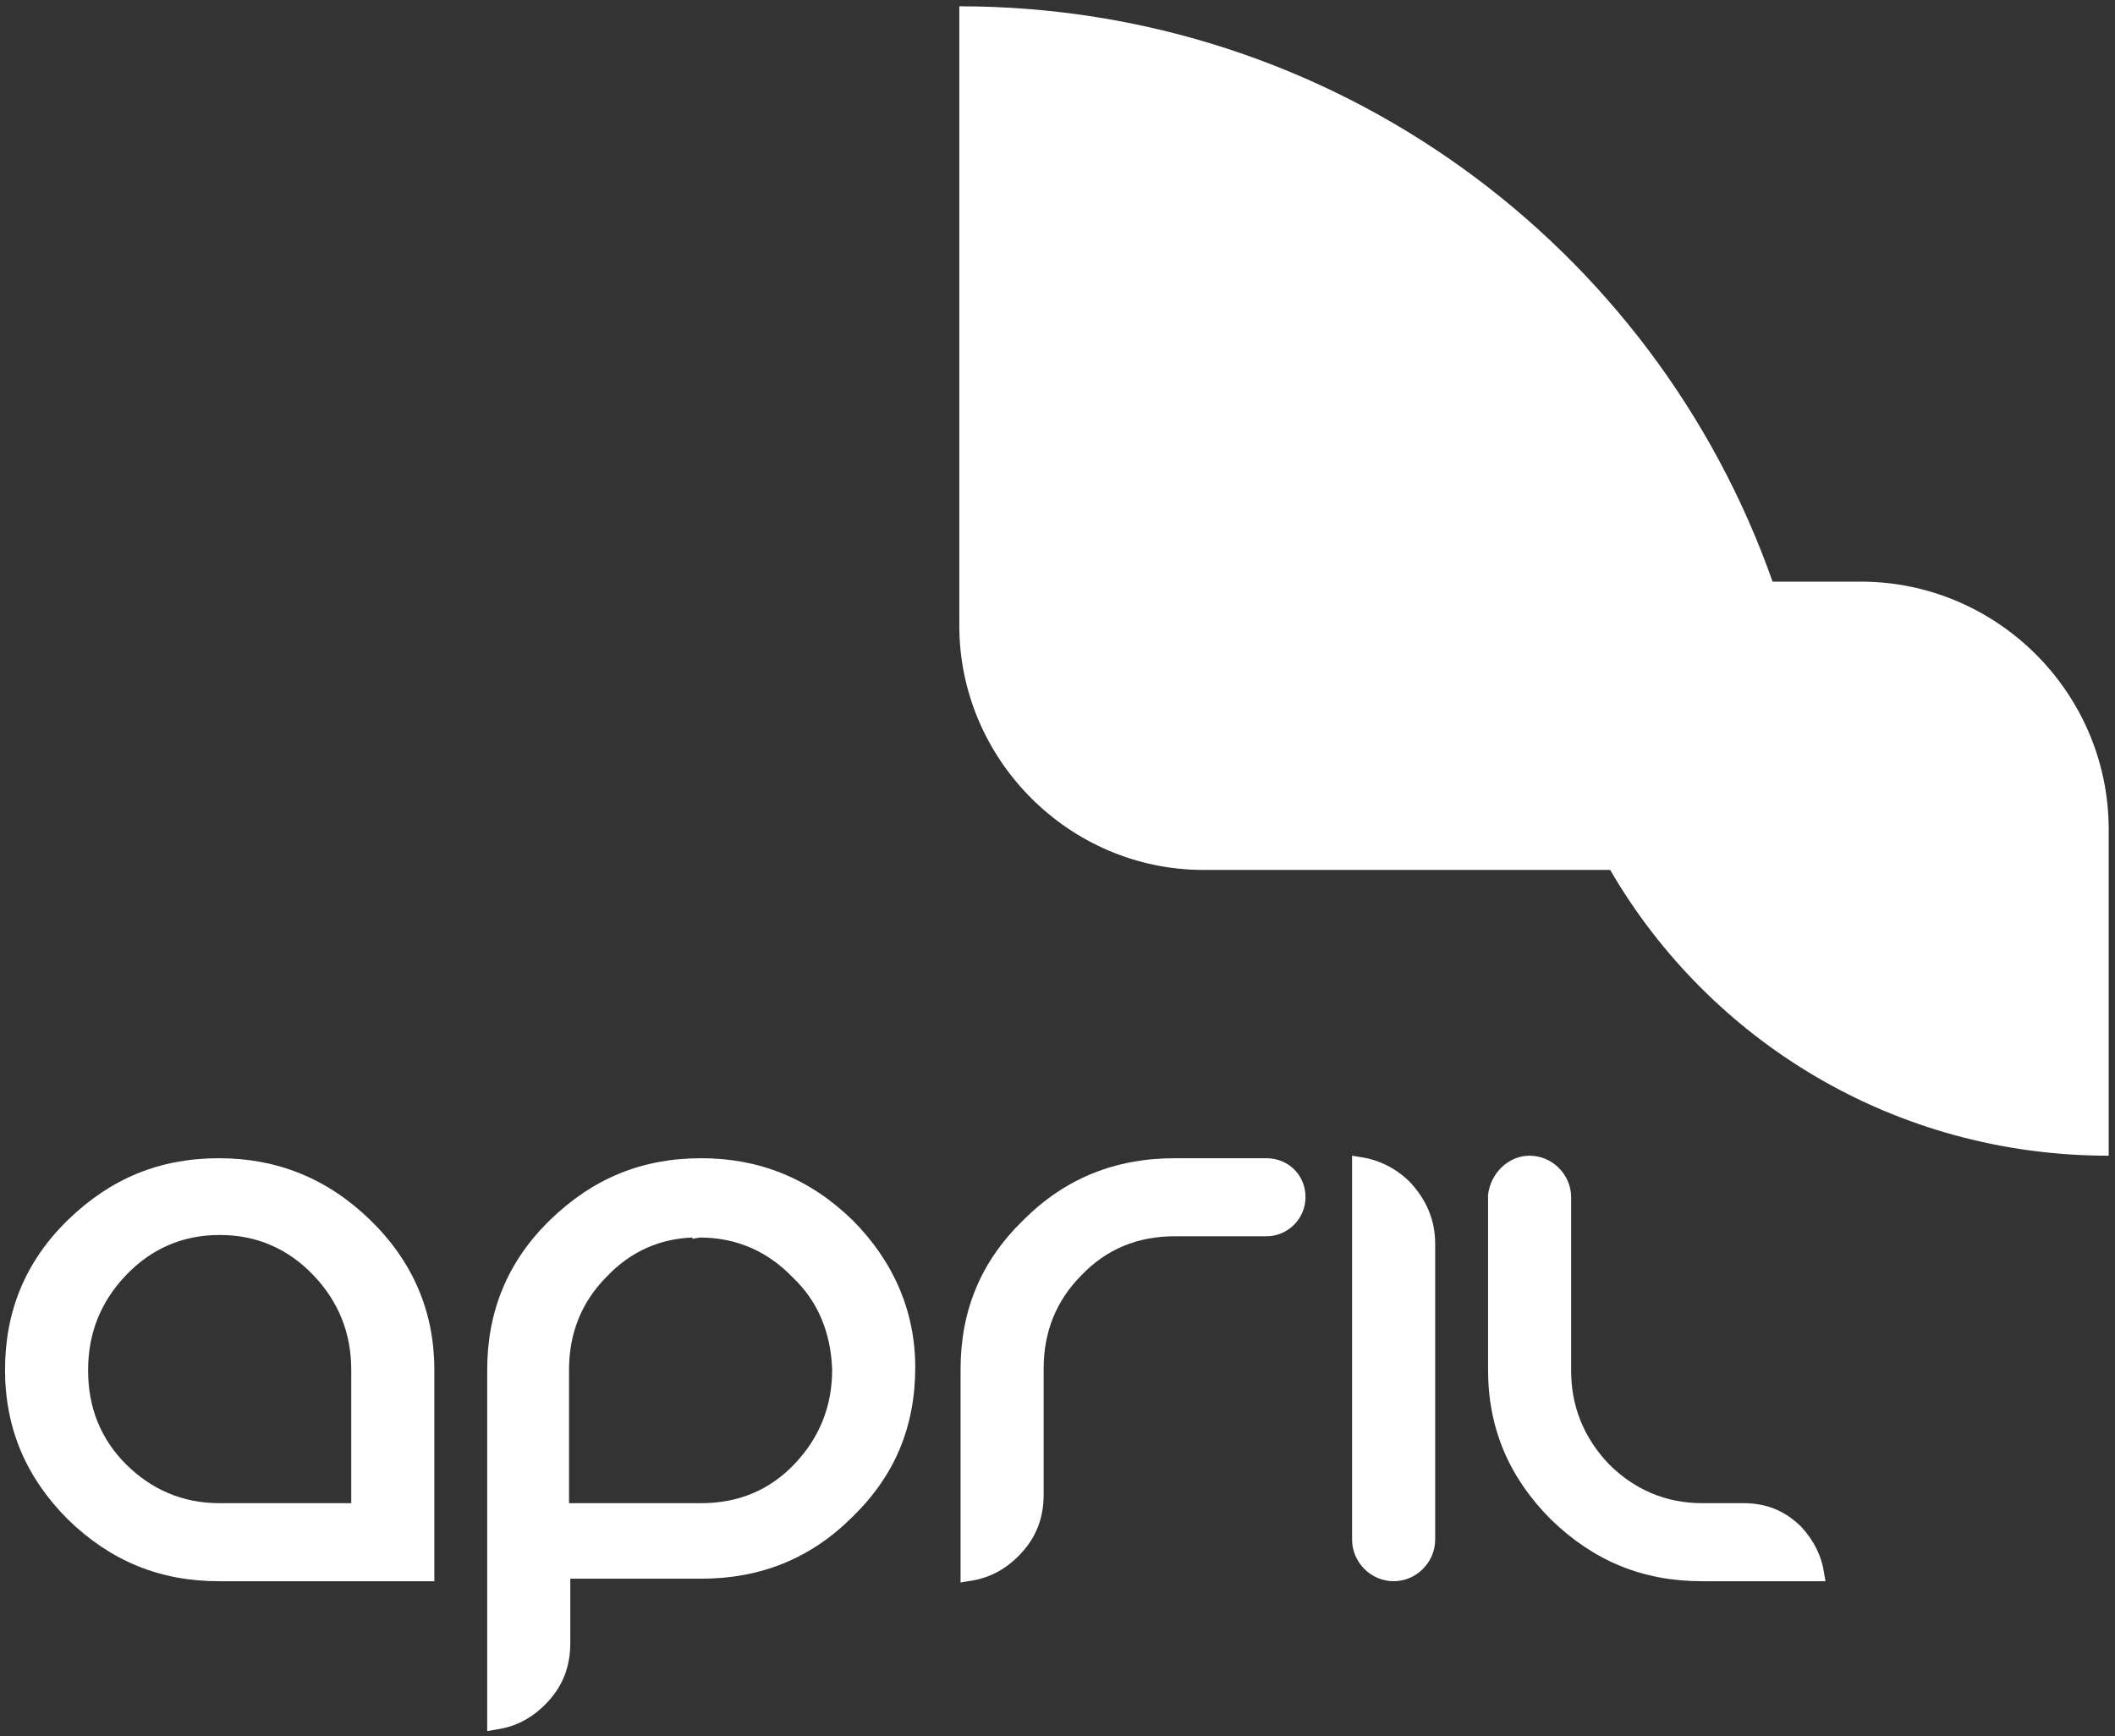 <?xml version="1.0" encoding="utf-8"?>
<!-- Generator: Adobe Illustrator 24.1.3, SVG Export Plug-In . SVG Version: 6.00 Build 0)  -->
<svg version="1.1" id="Calque_1" xmlns="http://www.w3.org/2000/svg" xmlns:xlink="http://www.w3.org/1999/xlink" x="0px" y="0px"
	 viewBox="0 0 168 137.9" style="enable-background:new 0 0 168 137.9;" xml:space="preserve">
<rect x="0" y="0" width="168" height="137.9" fill="#333333" stroke="none"/>
<style type="text/css">
	.st0{fill:#FFFFFF;}
</style>
<g>
	<path class="st0" d="M147.8,46.2h-7C131.4,19.5,106,0.5,76.2,0.5v49.2c0,10.6,8.7,19.4,19.4,19.4h32.3
		c7.9,13.6,22.6,22.7,39.6,22.7V65.9C167.5,55,158.6,46.2,147.8,46.2z"/>
	<path class="st0" d="M108,91.9l-0.6-0.1v18.5v12c0,1.8,1.5,3.3,3.3,3.3s3.3-1.5,3.3-3.3v-11.4V98.8c0-1.9-0.7-3.5-2-4.9
		C110.9,92.8,109.5,92.1,108,91.9z"/>
	<path class="st0" d="M17.4,92c-4.7,0-8.6,1.6-12,4.9c-3.4,3.3-5,7.3-5,11.9c0,4.7,1.7,8.6,5,11.9c3.4,3.3,7.3,4.9,12,4.9h17.1
		v-16.8c0-4.6-1.7-8.6-5.1-11.9C26,93.6,22,92,17.4,92z M27.9,119.4h-0.1H17.4c-2.9,0-5.4-1.1-7.4-3.1s-3-4.5-3-7.4v-0.1
		c0-2.9,1-5.4,3-7.5c2-2.1,4.5-3.2,7.4-3.2c0,0,0,0,0.1,0c2.9,0,5.4,1.1,7.4,3.2c2,2.1,3,4.6,3,7.5V119.4z"/>
	<path class="st0" d="M100.6,92h-5.3c0,0,0,0-0.1,0h-1.9c-4.7,0-8.7,1.6-12,4.9c-3.4,3.3-5,7.2-5,11.9v16.9l0.6-0.1
		c1.5-0.2,2.8-0.8,4-2c1.4-1.4,2-3,2-4.9v-9.9v-0.1c0-2.9,1-5.4,3-7.4c2-2.1,4.5-3.1,7.4-3.1h7.3c1.7,0,3.1-1.4,3.1-3.1
		C103.7,93.3,102.3,92,100.6,92z"/>
	<path class="st0" d="M143.1,121.3c-1.3-1.3-2.8-1.9-4.6-1.9h-3.3c-2.9,0-5.4-1.1-7.4-3.1c-2-2.1-3-4.6-3-7.4v-6.8
		c0-0.1,0-0.3,0-0.5v-6.5c0-1.8-1.5-3.3-3.3-3.3c-1.7,0-3.1,1.4-3.3,3.1v0.3v8.1c0,0,0,0,0,0.1v5.4c0,4.7,1.7,8.6,5,11.9
		c3.4,3.3,7.3,4.9,12,4.9h9.8l-0.1-0.6C144.7,123.6,144.1,122.4,143.1,121.3z"/>
	<path class="st0" d="M55.7,92c-4.7,0-8.6,1.6-12,4.9c-3.4,3.3-5,7.3-5,11.9v28.7l0.6-0.1c1.5-0.2,2.8-0.8,4-2c1.4-1.4,2-3,2-4.9
		v-5.1h10.4c4.7,0,8.7-1.6,12-4.9c3.4-3.3,5-7.2,5-11.9c0-4.4-1.7-8.4-5-11.7C64.3,93.6,60.3,92,55.7,92z M63.1,116.3
		c-2,2.1-4.5,3.1-7.4,3.1H45.2v-10.5c0,0,0,0,0-0.1c0-2.9,1-5.4,3-7.4c1.9-2,4.2-3,6.8-3.1v0.1l0.6-0.1c2.9,0,5.4,1.1,7.4,3.2
		c2,1.9,3,4.4,3.1,7.3C66.1,111.7,65.1,114.2,63.1,116.3z"/>
</g>
</svg>

